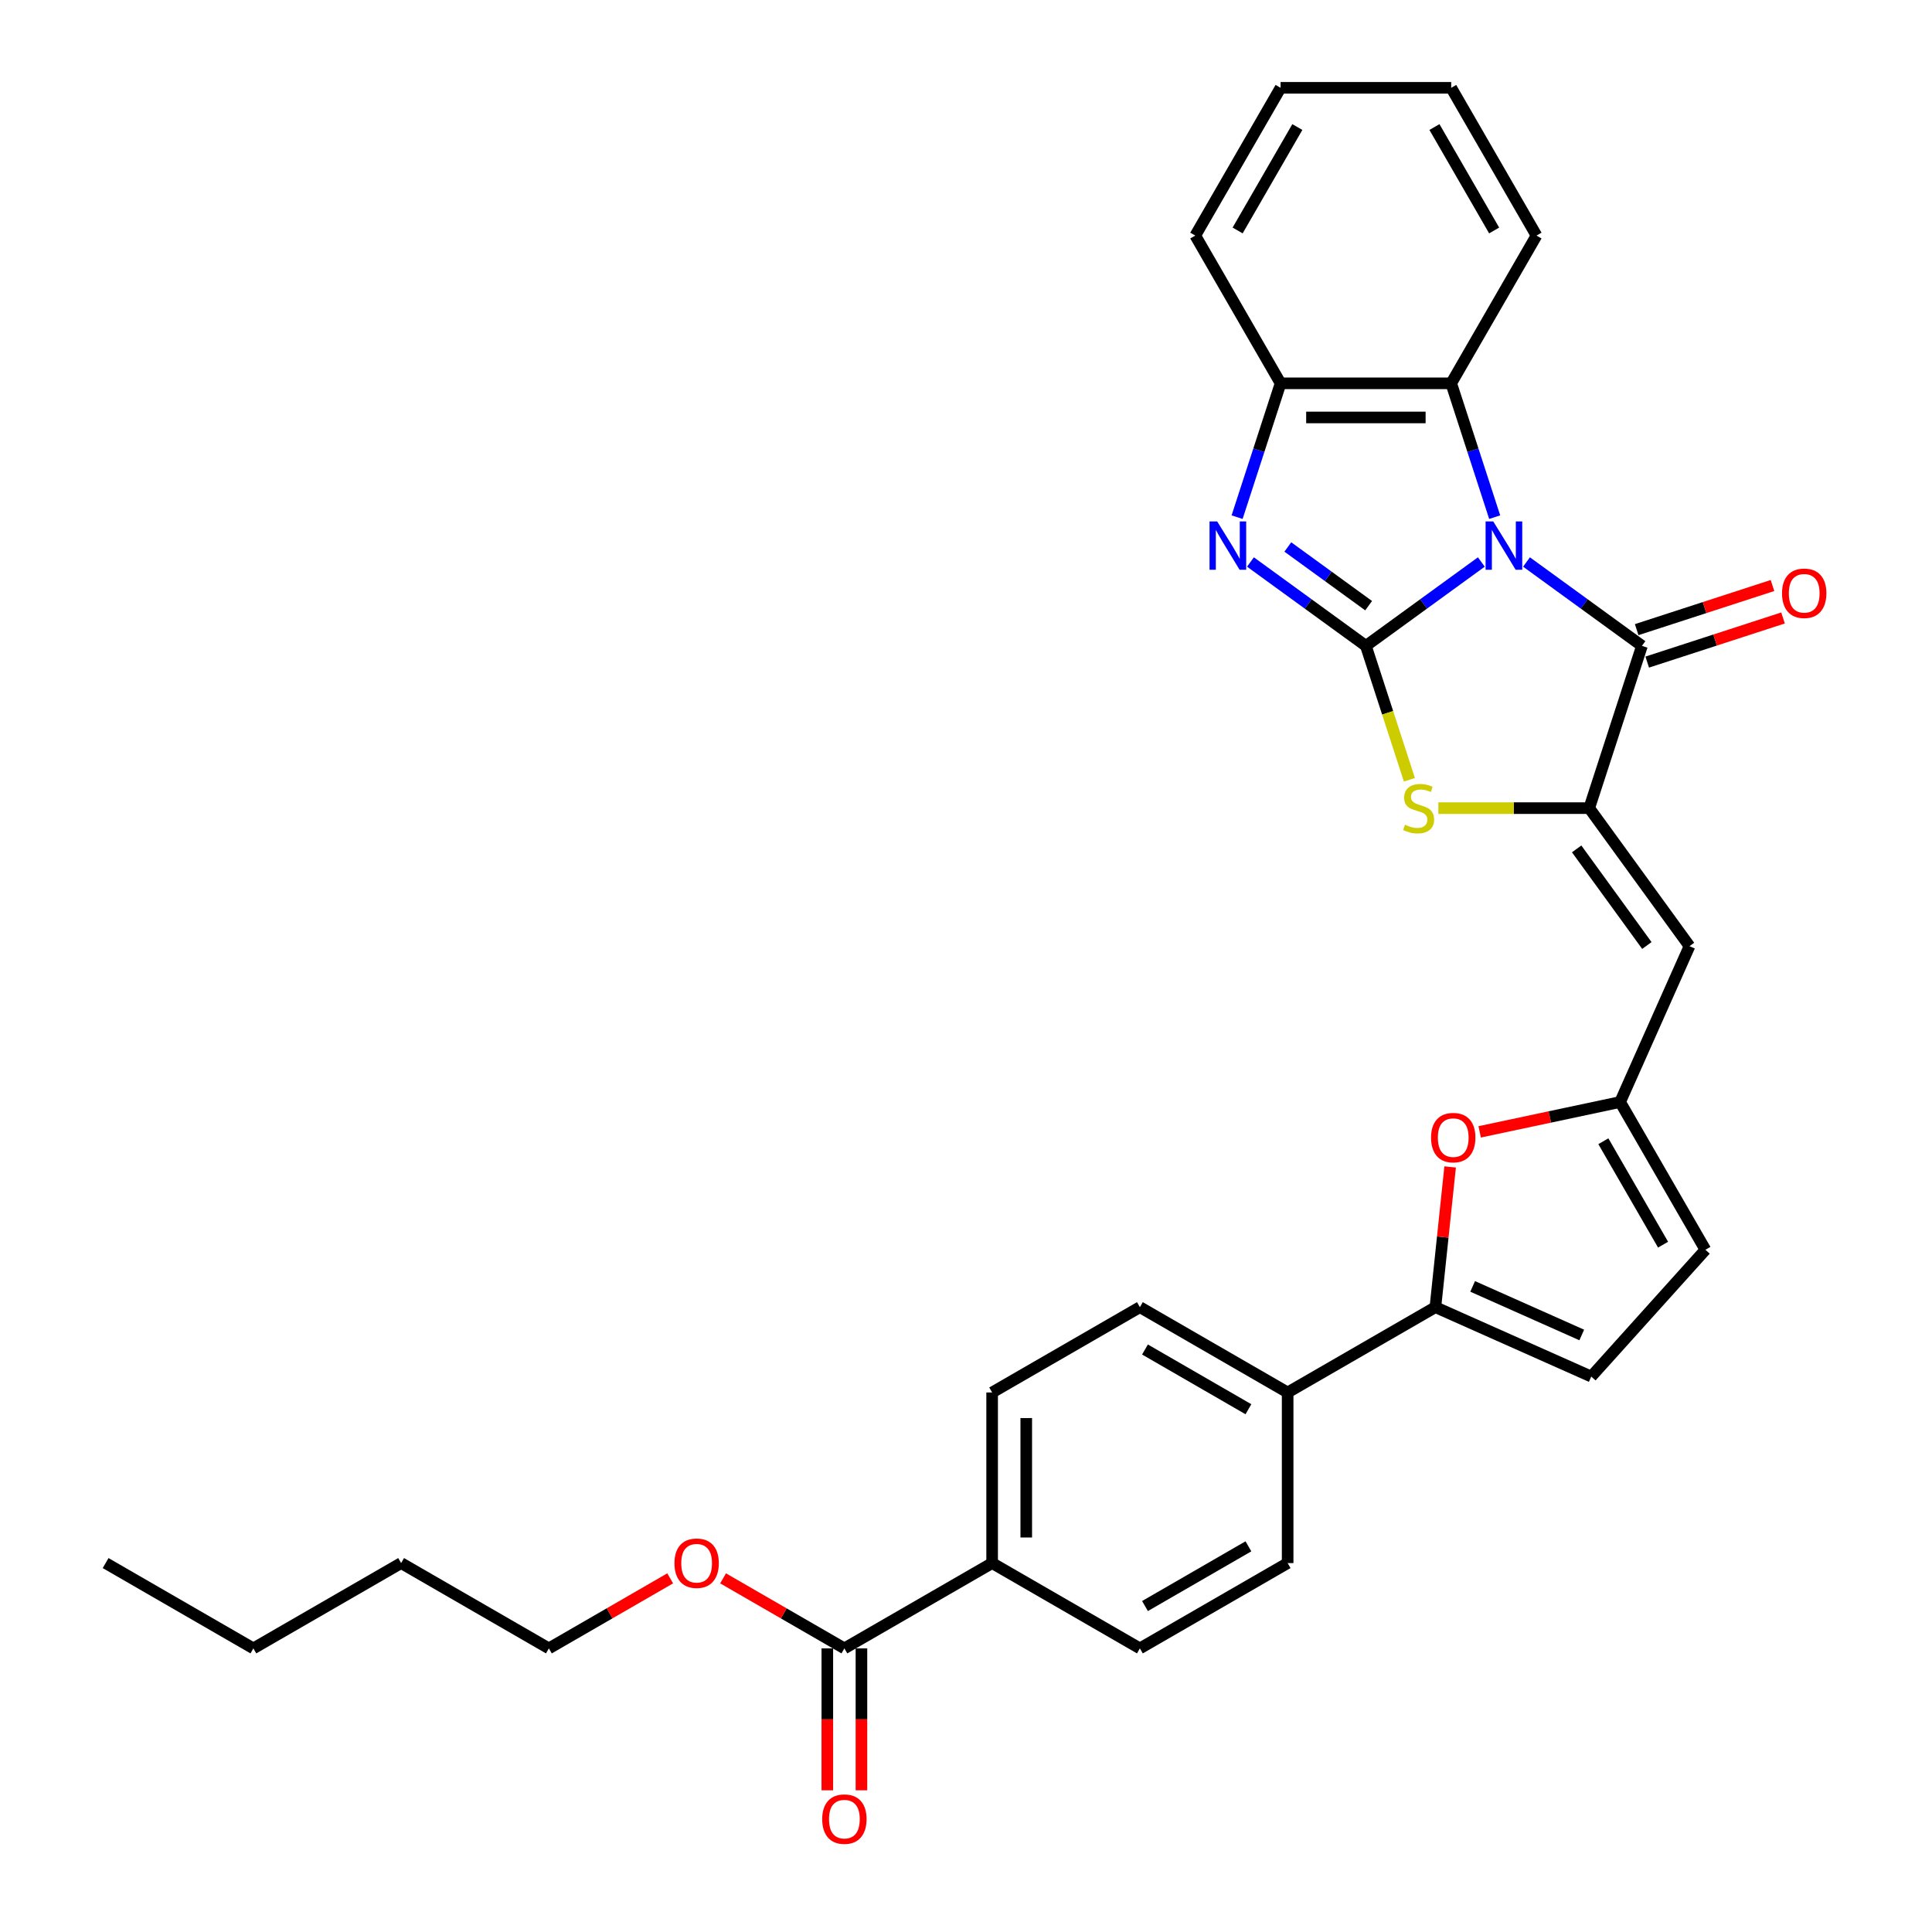<?xml version='1.0' encoding='iso-8859-1'?>
<svg version='1.1' baseProfile='full'
              xmlns='http://www.w3.org/2000/svg'
                      xmlns:rdkit='http://www.rdkit.org/xml'
                      xmlns:xlink='http://www.w3.org/1999/xlink'
                  xml:space='preserve'
width='1000px' height='1000px' viewBox='0 0 1000 1000'>
<!-- END OF HEADER -->
<rect style='opacity:1.0;fill:#FFFFFF;stroke:none' width='1000' height='1000' x='0' y='0'> </rect>
<path class='bond-0' d='M 766.734,290.889 L 736.858,312.595' style='fill:none;fill-rule:evenodd;stroke:#0000FF;stroke-width:6px;stroke-linecap:butt;stroke-linejoin:miter;stroke-opacity:1' />
<path class='bond-0' d='M 736.858,312.595 L 706.983,334.301' style='fill:none;fill-rule:evenodd;stroke:#000000;stroke-width:6px;stroke-linecap:butt;stroke-linejoin:miter;stroke-opacity:1' />
<path class='bond-1' d='M 790.118,290.889 L 819.993,312.595' style='fill:none;fill-rule:evenodd;stroke:#0000FF;stroke-width:6px;stroke-linecap:butt;stroke-linejoin:miter;stroke-opacity:1' />
<path class='bond-1' d='M 819.993,312.595 L 849.868,334.301' style='fill:none;fill-rule:evenodd;stroke:#000000;stroke-width:6px;stroke-linecap:butt;stroke-linejoin:miter;stroke-opacity:1' />
<path class='bond-5' d='M 773.645,267.682 L 762.391,233.045' style='fill:none;fill-rule:evenodd;stroke:#0000FF;stroke-width:6px;stroke-linecap:butt;stroke-linejoin:miter;stroke-opacity:1' />
<path class='bond-5' d='M 762.391,233.045 L 751.137,198.409' style='fill:none;fill-rule:evenodd;stroke:#000000;stroke-width:6px;stroke-linecap:butt;stroke-linejoin:miter;stroke-opacity:1' />
<path class='bond-3' d='M 706.983,334.301 L 677.108,312.595' style='fill:none;fill-rule:evenodd;stroke:#000000;stroke-width:6px;stroke-linecap:butt;stroke-linejoin:miter;stroke-opacity:1' />
<path class='bond-3' d='M 677.108,312.595 L 647.232,290.889' style='fill:none;fill-rule:evenodd;stroke:#0000FF;stroke-width:6px;stroke-linecap:butt;stroke-linejoin:miter;stroke-opacity:1' />
<path class='bond-3' d='M 708.402,313.5 L 687.489,298.306' style='fill:none;fill-rule:evenodd;stroke:#000000;stroke-width:6px;stroke-linecap:butt;stroke-linejoin:miter;stroke-opacity:1' />
<path class='bond-3' d='M 687.489,298.306 L 666.576,283.112' style='fill:none;fill-rule:evenodd;stroke:#0000FF;stroke-width:6px;stroke-linecap:butt;stroke-linejoin:miter;stroke-opacity:1' />
<path class='bond-4' d='M 706.983,334.301 L 718.243,368.955' style='fill:none;fill-rule:evenodd;stroke:#000000;stroke-width:6px;stroke-linecap:butt;stroke-linejoin:miter;stroke-opacity:1' />
<path class='bond-4' d='M 718.243,368.955 L 729.503,403.61' style='fill:none;fill-rule:evenodd;stroke:#CCCC00;stroke-width:6px;stroke-linecap:butt;stroke-linejoin:miter;stroke-opacity:1' />
<path class='bond-2' d='M 849.868,334.301 L 822.58,418.287' style='fill:none;fill-rule:evenodd;stroke:#000000;stroke-width:6px;stroke-linecap:butt;stroke-linejoin:miter;stroke-opacity:1' />
<path class='bond-15' d='M 852.597,342.699 L 887.746,331.279' style='fill:none;fill-rule:evenodd;stroke:#000000;stroke-width:6px;stroke-linecap:butt;stroke-linejoin:miter;stroke-opacity:1' />
<path class='bond-15' d='M 887.746,331.279 L 922.895,319.858' style='fill:none;fill-rule:evenodd;stroke:#FF0000;stroke-width:6px;stroke-linecap:butt;stroke-linejoin:miter;stroke-opacity:1' />
<path class='bond-15' d='M 847.139,325.902 L 882.289,314.481' style='fill:none;fill-rule:evenodd;stroke:#000000;stroke-width:6px;stroke-linecap:butt;stroke-linejoin:miter;stroke-opacity:1' />
<path class='bond-15' d='M 882.289,314.481 L 917.438,303.061' style='fill:none;fill-rule:evenodd;stroke:#FF0000;stroke-width:6px;stroke-linecap:butt;stroke-linejoin:miter;stroke-opacity:1' />
<path class='bond-6' d='M 822.58,418.287 L 874.486,489.729' style='fill:none;fill-rule:evenodd;stroke:#000000;stroke-width:6px;stroke-linecap:butt;stroke-linejoin:miter;stroke-opacity:1' />
<path class='bond-6' d='M 816.077,439.384 L 852.411,489.394' style='fill:none;fill-rule:evenodd;stroke:#000000;stroke-width:6px;stroke-linecap:butt;stroke-linejoin:miter;stroke-opacity:1' />
<path class='bond-32' d='M 822.58,418.287 L 783.539,418.287' style='fill:none;fill-rule:evenodd;stroke:#000000;stroke-width:6px;stroke-linecap:butt;stroke-linejoin:miter;stroke-opacity:1' />
<path class='bond-32' d='M 783.539,418.287 L 744.498,418.287' style='fill:none;fill-rule:evenodd;stroke:#CCCC00;stroke-width:6px;stroke-linecap:butt;stroke-linejoin:miter;stroke-opacity:1' />
<path class='bond-31' d='M 640.32,267.682 L 651.575,233.045' style='fill:none;fill-rule:evenodd;stroke:#0000FF;stroke-width:6px;stroke-linecap:butt;stroke-linejoin:miter;stroke-opacity:1' />
<path class='bond-31' d='M 651.575,233.045 L 662.829,198.409' style='fill:none;fill-rule:evenodd;stroke:#000000;stroke-width:6px;stroke-linecap:butt;stroke-linejoin:miter;stroke-opacity:1' />
<path class='bond-8' d='M 751.137,198.409 L 662.829,198.409' style='fill:none;fill-rule:evenodd;stroke:#000000;stroke-width:6px;stroke-linecap:butt;stroke-linejoin:miter;stroke-opacity:1' />
<path class='bond-8' d='M 737.891,216.07 L 676.075,216.07' style='fill:none;fill-rule:evenodd;stroke:#000000;stroke-width:6px;stroke-linecap:butt;stroke-linejoin:miter;stroke-opacity:1' />
<path class='bond-23' d='M 751.137,198.409 L 795.291,121.932' style='fill:none;fill-rule:evenodd;stroke:#000000;stroke-width:6px;stroke-linecap:butt;stroke-linejoin:miter;stroke-opacity:1' />
<path class='bond-10' d='M 874.486,489.729 L 838.568,570.403' style='fill:none;fill-rule:evenodd;stroke:#000000;stroke-width:6px;stroke-linecap:butt;stroke-linejoin:miter;stroke-opacity:1' />
<path class='bond-7' d='M 742.959,676.587 L 746.773,640.296' style='fill:none;fill-rule:evenodd;stroke:#000000;stroke-width:6px;stroke-linecap:butt;stroke-linejoin:miter;stroke-opacity:1' />
<path class='bond-7' d='M 746.773,640.296 L 750.587,604.005' style='fill:none;fill-rule:evenodd;stroke:#FF0000;stroke-width:6px;stroke-linecap:butt;stroke-linejoin:miter;stroke-opacity:1' />
<path class='bond-14' d='M 742.959,676.587 L 666.482,720.741' style='fill:none;fill-rule:evenodd;stroke:#000000;stroke-width:6px;stroke-linecap:butt;stroke-linejoin:miter;stroke-opacity:1' />
<path class='bond-34' d='M 742.959,676.587 L 823.632,712.505' style='fill:none;fill-rule:evenodd;stroke:#000000;stroke-width:6px;stroke-linecap:butt;stroke-linejoin:miter;stroke-opacity:1' />
<path class='bond-34' d='M 762.243,665.84 L 818.715,690.983' style='fill:none;fill-rule:evenodd;stroke:#000000;stroke-width:6px;stroke-linecap:butt;stroke-linejoin:miter;stroke-opacity:1' />
<path class='bond-24' d='M 662.829,198.409 L 618.675,121.932' style='fill:none;fill-rule:evenodd;stroke:#000000;stroke-width:6px;stroke-linecap:butt;stroke-linejoin:miter;stroke-opacity:1' />
<path class='bond-9' d='M 765.877,585.853 L 802.222,578.128' style='fill:none;fill-rule:evenodd;stroke:#FF0000;stroke-width:6px;stroke-linecap:butt;stroke-linejoin:miter;stroke-opacity:1' />
<path class='bond-9' d='M 802.222,578.128 L 838.568,570.403' style='fill:none;fill-rule:evenodd;stroke:#000000;stroke-width:6px;stroke-linecap:butt;stroke-linejoin:miter;stroke-opacity:1' />
<path class='bond-13' d='M 838.568,570.403 L 882.722,646.88' style='fill:none;fill-rule:evenodd;stroke:#000000;stroke-width:6px;stroke-linecap:butt;stroke-linejoin:miter;stroke-opacity:1' />
<path class='bond-13' d='M 829.895,590.705 L 860.803,644.239' style='fill:none;fill-rule:evenodd;stroke:#000000;stroke-width:6px;stroke-linecap:butt;stroke-linejoin:miter;stroke-opacity:1' />
<path class='bond-11' d='M 823.632,712.505 L 882.722,646.88' style='fill:none;fill-rule:evenodd;stroke:#000000;stroke-width:6px;stroke-linecap:butt;stroke-linejoin:miter;stroke-opacity:1' />
<path class='bond-12' d='M 437.051,853.203 L 513.528,809.049' style='fill:none;fill-rule:evenodd;stroke:#000000;stroke-width:6px;stroke-linecap:butt;stroke-linejoin:miter;stroke-opacity:1' />
<path class='bond-17' d='M 428.22,853.203 L 428.22,889.93' style='fill:none;fill-rule:evenodd;stroke:#000000;stroke-width:6px;stroke-linecap:butt;stroke-linejoin:miter;stroke-opacity:1' />
<path class='bond-17' d='M 428.22,889.93 L 428.22,926.658' style='fill:none;fill-rule:evenodd;stroke:#FF0000;stroke-width:6px;stroke-linecap:butt;stroke-linejoin:miter;stroke-opacity:1' />
<path class='bond-17' d='M 445.882,853.203 L 445.882,889.93' style='fill:none;fill-rule:evenodd;stroke:#000000;stroke-width:6px;stroke-linecap:butt;stroke-linejoin:miter;stroke-opacity:1' />
<path class='bond-17' d='M 445.882,889.93 L 445.882,926.658' style='fill:none;fill-rule:evenodd;stroke:#FF0000;stroke-width:6px;stroke-linecap:butt;stroke-linejoin:miter;stroke-opacity:1' />
<path class='bond-22' d='M 437.051,853.203 L 405.656,835.077' style='fill:none;fill-rule:evenodd;stroke:#000000;stroke-width:6px;stroke-linecap:butt;stroke-linejoin:miter;stroke-opacity:1' />
<path class='bond-22' d='M 405.656,835.077 L 374.261,816.952' style='fill:none;fill-rule:evenodd;stroke:#FF0000;stroke-width:6px;stroke-linecap:butt;stroke-linejoin:miter;stroke-opacity:1' />
<path class='bond-18' d='M 666.482,720.741 L 666.482,809.049' style='fill:none;fill-rule:evenodd;stroke:#000000;stroke-width:6px;stroke-linecap:butt;stroke-linejoin:miter;stroke-opacity:1' />
<path class='bond-19' d='M 666.482,720.741 L 590.005,676.587' style='fill:none;fill-rule:evenodd;stroke:#000000;stroke-width:6px;stroke-linecap:butt;stroke-linejoin:miter;stroke-opacity:1' />
<path class='bond-19' d='M 646.179,729.413 L 592.645,698.506' style='fill:none;fill-rule:evenodd;stroke:#000000;stroke-width:6px;stroke-linecap:butt;stroke-linejoin:miter;stroke-opacity:1' />
<path class='bond-16' d='M 513.528,809.049 L 513.528,720.741' style='fill:none;fill-rule:evenodd;stroke:#000000;stroke-width:6px;stroke-linecap:butt;stroke-linejoin:miter;stroke-opacity:1' />
<path class='bond-16' d='M 531.189,795.803 L 531.189,733.987' style='fill:none;fill-rule:evenodd;stroke:#000000;stroke-width:6px;stroke-linecap:butt;stroke-linejoin:miter;stroke-opacity:1' />
<path class='bond-35' d='M 513.528,809.049 L 590.005,853.203' style='fill:none;fill-rule:evenodd;stroke:#000000;stroke-width:6px;stroke-linecap:butt;stroke-linejoin:miter;stroke-opacity:1' />
<path class='bond-20' d='M 666.482,809.049 L 590.005,853.203' style='fill:none;fill-rule:evenodd;stroke:#000000;stroke-width:6px;stroke-linecap:butt;stroke-linejoin:miter;stroke-opacity:1' />
<path class='bond-20' d='M 646.179,800.377 L 592.645,831.285' style='fill:none;fill-rule:evenodd;stroke:#000000;stroke-width:6px;stroke-linecap:butt;stroke-linejoin:miter;stroke-opacity:1' />
<path class='bond-21' d='M 590.005,676.587 L 513.528,720.741' style='fill:none;fill-rule:evenodd;stroke:#000000;stroke-width:6px;stroke-linecap:butt;stroke-linejoin:miter;stroke-opacity:1' />
<path class='bond-25' d='M 346.886,816.952 L 315.491,835.077' style='fill:none;fill-rule:evenodd;stroke:#FF0000;stroke-width:6px;stroke-linecap:butt;stroke-linejoin:miter;stroke-opacity:1' />
<path class='bond-25' d='M 315.491,835.077 L 284.097,853.203' style='fill:none;fill-rule:evenodd;stroke:#000000;stroke-width:6px;stroke-linecap:butt;stroke-linejoin:miter;stroke-opacity:1' />
<path class='bond-28' d='M 795.291,121.932 L 751.137,45.455' style='fill:none;fill-rule:evenodd;stroke:#000000;stroke-width:6px;stroke-linecap:butt;stroke-linejoin:miter;stroke-opacity:1' />
<path class='bond-28' d='M 773.372,119.291 L 742.465,65.757' style='fill:none;fill-rule:evenodd;stroke:#000000;stroke-width:6px;stroke-linecap:butt;stroke-linejoin:miter;stroke-opacity:1' />
<path class='bond-33' d='M 618.675,121.932 L 662.829,45.455' style='fill:none;fill-rule:evenodd;stroke:#000000;stroke-width:6px;stroke-linecap:butt;stroke-linejoin:miter;stroke-opacity:1' />
<path class='bond-33' d='M 640.593,119.291 L 671.501,65.757' style='fill:none;fill-rule:evenodd;stroke:#000000;stroke-width:6px;stroke-linecap:butt;stroke-linejoin:miter;stroke-opacity:1' />
<path class='bond-26' d='M 284.097,853.203 L 207.62,809.049' style='fill:none;fill-rule:evenodd;stroke:#000000;stroke-width:6px;stroke-linecap:butt;stroke-linejoin:miter;stroke-opacity:1' />
<path class='bond-27' d='M 207.62,809.049 L 131.143,853.203' style='fill:none;fill-rule:evenodd;stroke:#000000;stroke-width:6px;stroke-linecap:butt;stroke-linejoin:miter;stroke-opacity:1' />
<path class='bond-30' d='M 131.143,853.203 L 54.666,809.049' style='fill:none;fill-rule:evenodd;stroke:#000000;stroke-width:6px;stroke-linecap:butt;stroke-linejoin:miter;stroke-opacity:1' />
<path class='bond-29' d='M 751.137,45.455 L 662.829,45.455' style='fill:none;fill-rule:evenodd;stroke:#000000;stroke-width:6px;stroke-linecap:butt;stroke-linejoin:miter;stroke-opacity:1' />
<path  class='atom-0' d='M 772.898 269.89
L 781.092 283.136
Q 781.905 284.443, 783.212 286.81
Q 784.519 289.176, 784.589 289.318
L 784.589 269.89
L 787.91 269.89
L 787.91 294.899
L 784.484 294.899
L 775.688 280.416
Q 774.664 278.721, 773.569 276.778
Q 772.509 274.835, 772.191 274.235
L 772.191 294.899
L 768.941 294.899
L 768.941 269.89
L 772.898 269.89
' fill='#0000FF'/>
<path  class='atom-4' d='M 630.012 269.89
L 638.207 283.136
Q 639.02 284.443, 640.327 286.81
Q 641.633 289.176, 641.704 289.318
L 641.704 269.89
L 645.024 269.89
L 645.024 294.899
L 641.598 294.899
L 632.803 280.416
Q 631.778 278.721, 630.683 276.778
Q 629.624 274.835, 629.306 274.235
L 629.306 294.899
L 626.056 294.899
L 626.056 269.89
L 630.012 269.89
' fill='#0000FF'/>
<path  class='atom-5' d='M 727.207 426.87
Q 727.49 426.976, 728.655 427.471
Q 729.821 427.965, 731.092 428.283
Q 732.399 428.566, 733.671 428.566
Q 736.038 428.566, 737.415 427.435
Q 738.793 426.27, 738.793 424.256
Q 738.793 422.879, 738.086 422.031
Q 737.415 421.183, 736.356 420.724
Q 735.296 420.265, 733.53 419.735
Q 731.304 419.064, 729.962 418.428
Q 728.655 417.792, 727.701 416.45
Q 726.783 415.107, 726.783 412.847
Q 726.783 409.703, 728.902 407.76
Q 731.057 405.817, 735.296 405.817
Q 738.192 405.817, 741.478 407.195
L 740.665 409.915
Q 737.663 408.679, 735.402 408.679
Q 732.965 408.679, 731.622 409.703
Q 730.28 410.692, 730.315 412.423
Q 730.315 413.765, 730.987 414.578
Q 731.693 415.39, 732.682 415.849
Q 733.706 416.308, 735.402 416.838
Q 737.663 417.545, 739.005 418.251
Q 740.347 418.958, 741.301 420.406
Q 742.29 421.819, 742.29 424.256
Q 742.29 427.718, 739.959 429.59
Q 737.663 431.427, 733.812 431.427
Q 731.587 431.427, 729.892 430.932
Q 728.231 430.473, 726.253 429.661
L 727.207 426.87
' fill='#CCCC00'/>
<path  class='atom-10' d='M 740.709 588.834
Q 740.709 582.829, 743.676 579.473
Q 746.644 576.117, 752.189 576.117
Q 757.735 576.117, 760.702 579.473
Q 763.669 582.829, 763.669 588.834
Q 763.669 594.909, 760.667 598.371
Q 757.664 601.797, 752.189 601.797
Q 746.679 601.797, 743.676 598.371
Q 740.709 594.944, 740.709 588.834
M 752.189 598.971
Q 756.004 598.971, 758.053 596.428
Q 760.137 593.849, 760.137 588.834
Q 760.137 583.924, 758.053 581.451
Q 756.004 578.943, 752.189 578.943
Q 748.374 578.943, 746.29 581.416
Q 744.242 583.888, 744.242 588.834
Q 744.242 593.885, 746.29 596.428
Q 748.374 598.971, 752.189 598.971
' fill='#FF0000'/>
<path  class='atom-16' d='M 922.374 307.083
Q 922.374 301.078, 925.341 297.722
Q 928.308 294.366, 933.854 294.366
Q 939.4 294.366, 942.367 297.722
Q 945.334 301.078, 945.334 307.083
Q 945.334 313.158, 942.332 316.62
Q 939.329 320.046, 933.854 320.046
Q 928.344 320.046, 925.341 316.62
Q 922.374 313.193, 922.374 307.083
M 933.854 317.22
Q 937.669 317.22, 939.718 314.677
Q 941.802 312.098, 941.802 307.083
Q 941.802 302.173, 939.718 299.7
Q 937.669 297.192, 933.854 297.192
Q 930.039 297.192, 927.955 299.665
Q 925.906 302.137, 925.906 307.083
Q 925.906 312.134, 927.955 314.677
Q 930.039 317.22, 933.854 317.22
' fill='#FF0000'/>
<path  class='atom-18' d='M 425.571 941.582
Q 425.571 935.577, 428.538 932.221
Q 431.505 928.865, 437.051 928.865
Q 442.596 928.865, 445.564 932.221
Q 448.531 935.577, 448.531 941.582
Q 448.531 947.657, 445.528 951.119
Q 442.526 954.545, 437.051 954.545
Q 431.54 954.545, 428.538 951.119
Q 425.571 947.693, 425.571 941.582
M 437.051 951.72
Q 440.866 951.72, 442.914 949.176
Q 444.998 946.598, 444.998 941.582
Q 444.998 936.672, 442.914 934.199
Q 440.866 931.691, 437.051 931.691
Q 433.236 931.691, 431.152 934.164
Q 429.103 936.637, 429.103 941.582
Q 429.103 946.633, 431.152 949.176
Q 433.236 951.72, 437.051 951.72
' fill='#FF0000'/>
<path  class='atom-23' d='M 349.094 809.12
Q 349.094 803.115, 352.061 799.759
Q 355.028 796.403, 360.574 796.403
Q 366.119 796.403, 369.087 799.759
Q 372.054 803.115, 372.054 809.12
Q 372.054 815.195, 369.051 818.657
Q 366.049 822.083, 360.574 822.083
Q 355.063 822.083, 352.061 818.657
Q 349.094 815.231, 349.094 809.12
M 360.574 819.258
Q 364.389 819.258, 366.437 816.714
Q 368.521 814.136, 368.521 809.12
Q 368.521 804.21, 366.437 801.737
Q 364.389 799.229, 360.574 799.229
Q 356.759 799.229, 354.675 801.702
Q 352.626 804.175, 352.626 809.12
Q 352.626 814.171, 354.675 816.714
Q 356.759 819.258, 360.574 819.258
' fill='#FF0000'/>
</svg>
